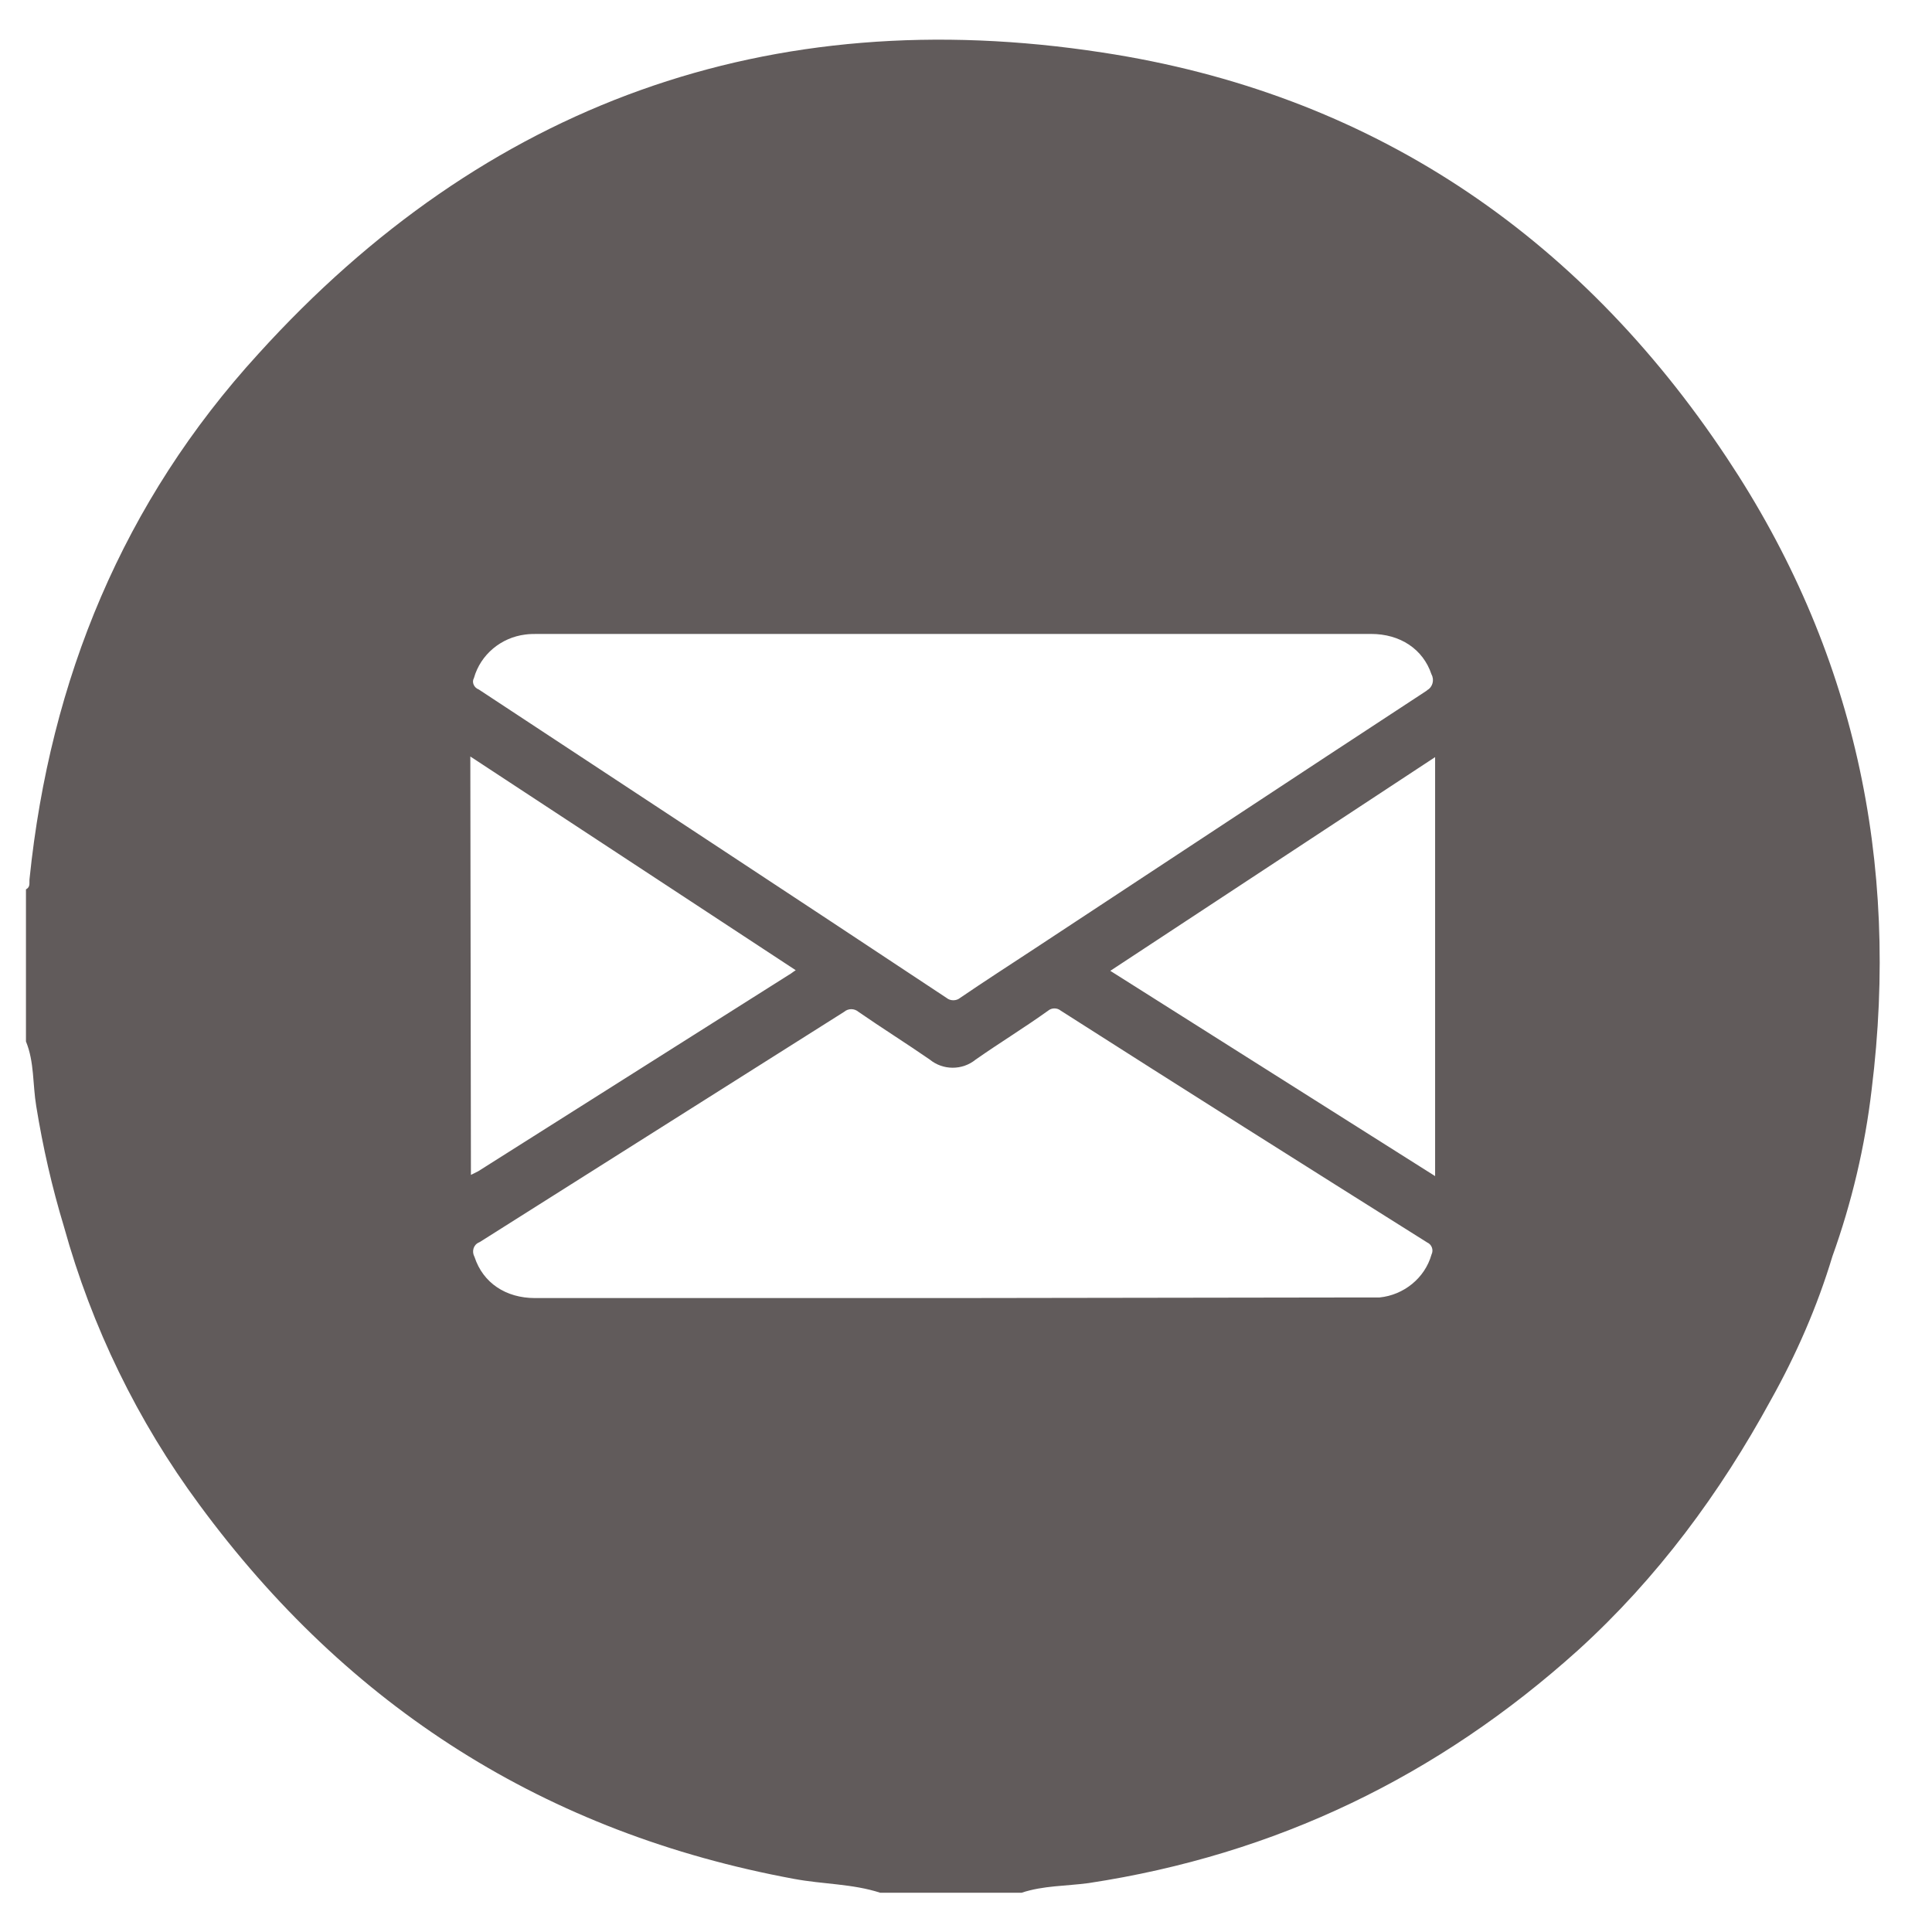 <?xml version="1.0" encoding="UTF-8"?> <svg xmlns="http://www.w3.org/2000/svg" xmlns:xlink="http://www.w3.org/1999/xlink" version="1.1" id="Layer_1" x="0px" y="0px" viewBox="0 0 320 320" style="enable-background:new 0 0 320 320;" xml:space="preserve"> <style type="text/css"> .st0{fill:#615B5B;} </style> <path class="st0" d="M286,75.8c-24.7-37.2-59.3-60.4-103.4-67.1C127.4,0.2,80.3,17.2,42.8,58.6C20.4,83.1,8.3,112.5,4.9,145.5 c-0.1,0.7,0.2,1.4-0.6,1.8v25.2c1.4,3.4,1.1,7.1,1.7,10.7c1.1,6.8,2.6,13.4,4.6,20c4.6,16.6,12.2,32.2,22.4,46 c24.7,33.6,57.4,54.4,98.5,62c4.8,0.9,9.7,0.8,14.3,2.3h23.4c3.6-1.2,7.4-1.1,11.1-1.6c31-4.7,57.9-17.7,81.1-38.6 c13.1-11.9,23.5-26,31.9-41.4c4.2-7.5,7.7-15.5,10.2-23.8c3.2-8.9,5.4-18.2,6.5-27.6C314.7,142.6,307.1,107.5,286,75.8z M78.5,112.3 c1.1-3.9,4.5-6.7,8.5-7.2c0.7-0.1,1.5-0.1,2.2-0.1h68.7h69.2c4.8,0,8.6,2.5,10,6.7c0.5,0.9,0.2,2.1-0.7,2.6l0,0l-0.1,0.1 c-21.7,14.2-43.3,28.5-64.9,42.7c-4.1,2.7-8.3,5.4-12.4,8.2c-0.6,0.5-1.6,0.5-2.2,0c-25.8-17.1-51.7-34.1-77.5-51.1 C78.5,113.9,78.1,113,78.5,112.3L78.5,112.3z M77.9,125.3l53.9,35.4c-0.5,0.3-0.8,0.6-1.2,0.8L79.2,194c-0.4,0.2-0.8,0.4-1.2,0.6 L77.9,125.3z M237.1,207.8L237.1,207.8c-1.1,3.9-4.6,6.7-8.6,7.1h-2.2l-68.5,0.1H88.6c-4.8,0-8.6-2.5-10-6.8c-0.5-0.9-0.2-2,0.7-2.4 l0.2-0.1c20.1-12.7,40.2-25.4,60.3-38.1c0.7-0.6,1.7-0.6,2.4,0c3.9,2.7,7.9,5.2,11.8,7.9c2.2,1.8,5.4,1.8,7.6,0 c4-2.8,8.1-5.3,12-8.1c0.6-0.5,1.5-0.5,2.1,0c20.2,12.9,40.5,25.7,60.7,38.4C237.1,206.1,237.5,207,237.1,207.8L237.1,207.8z M237.7,194.8l-53.8-34l53.8-35.4V194.8z"></path> </svg> 